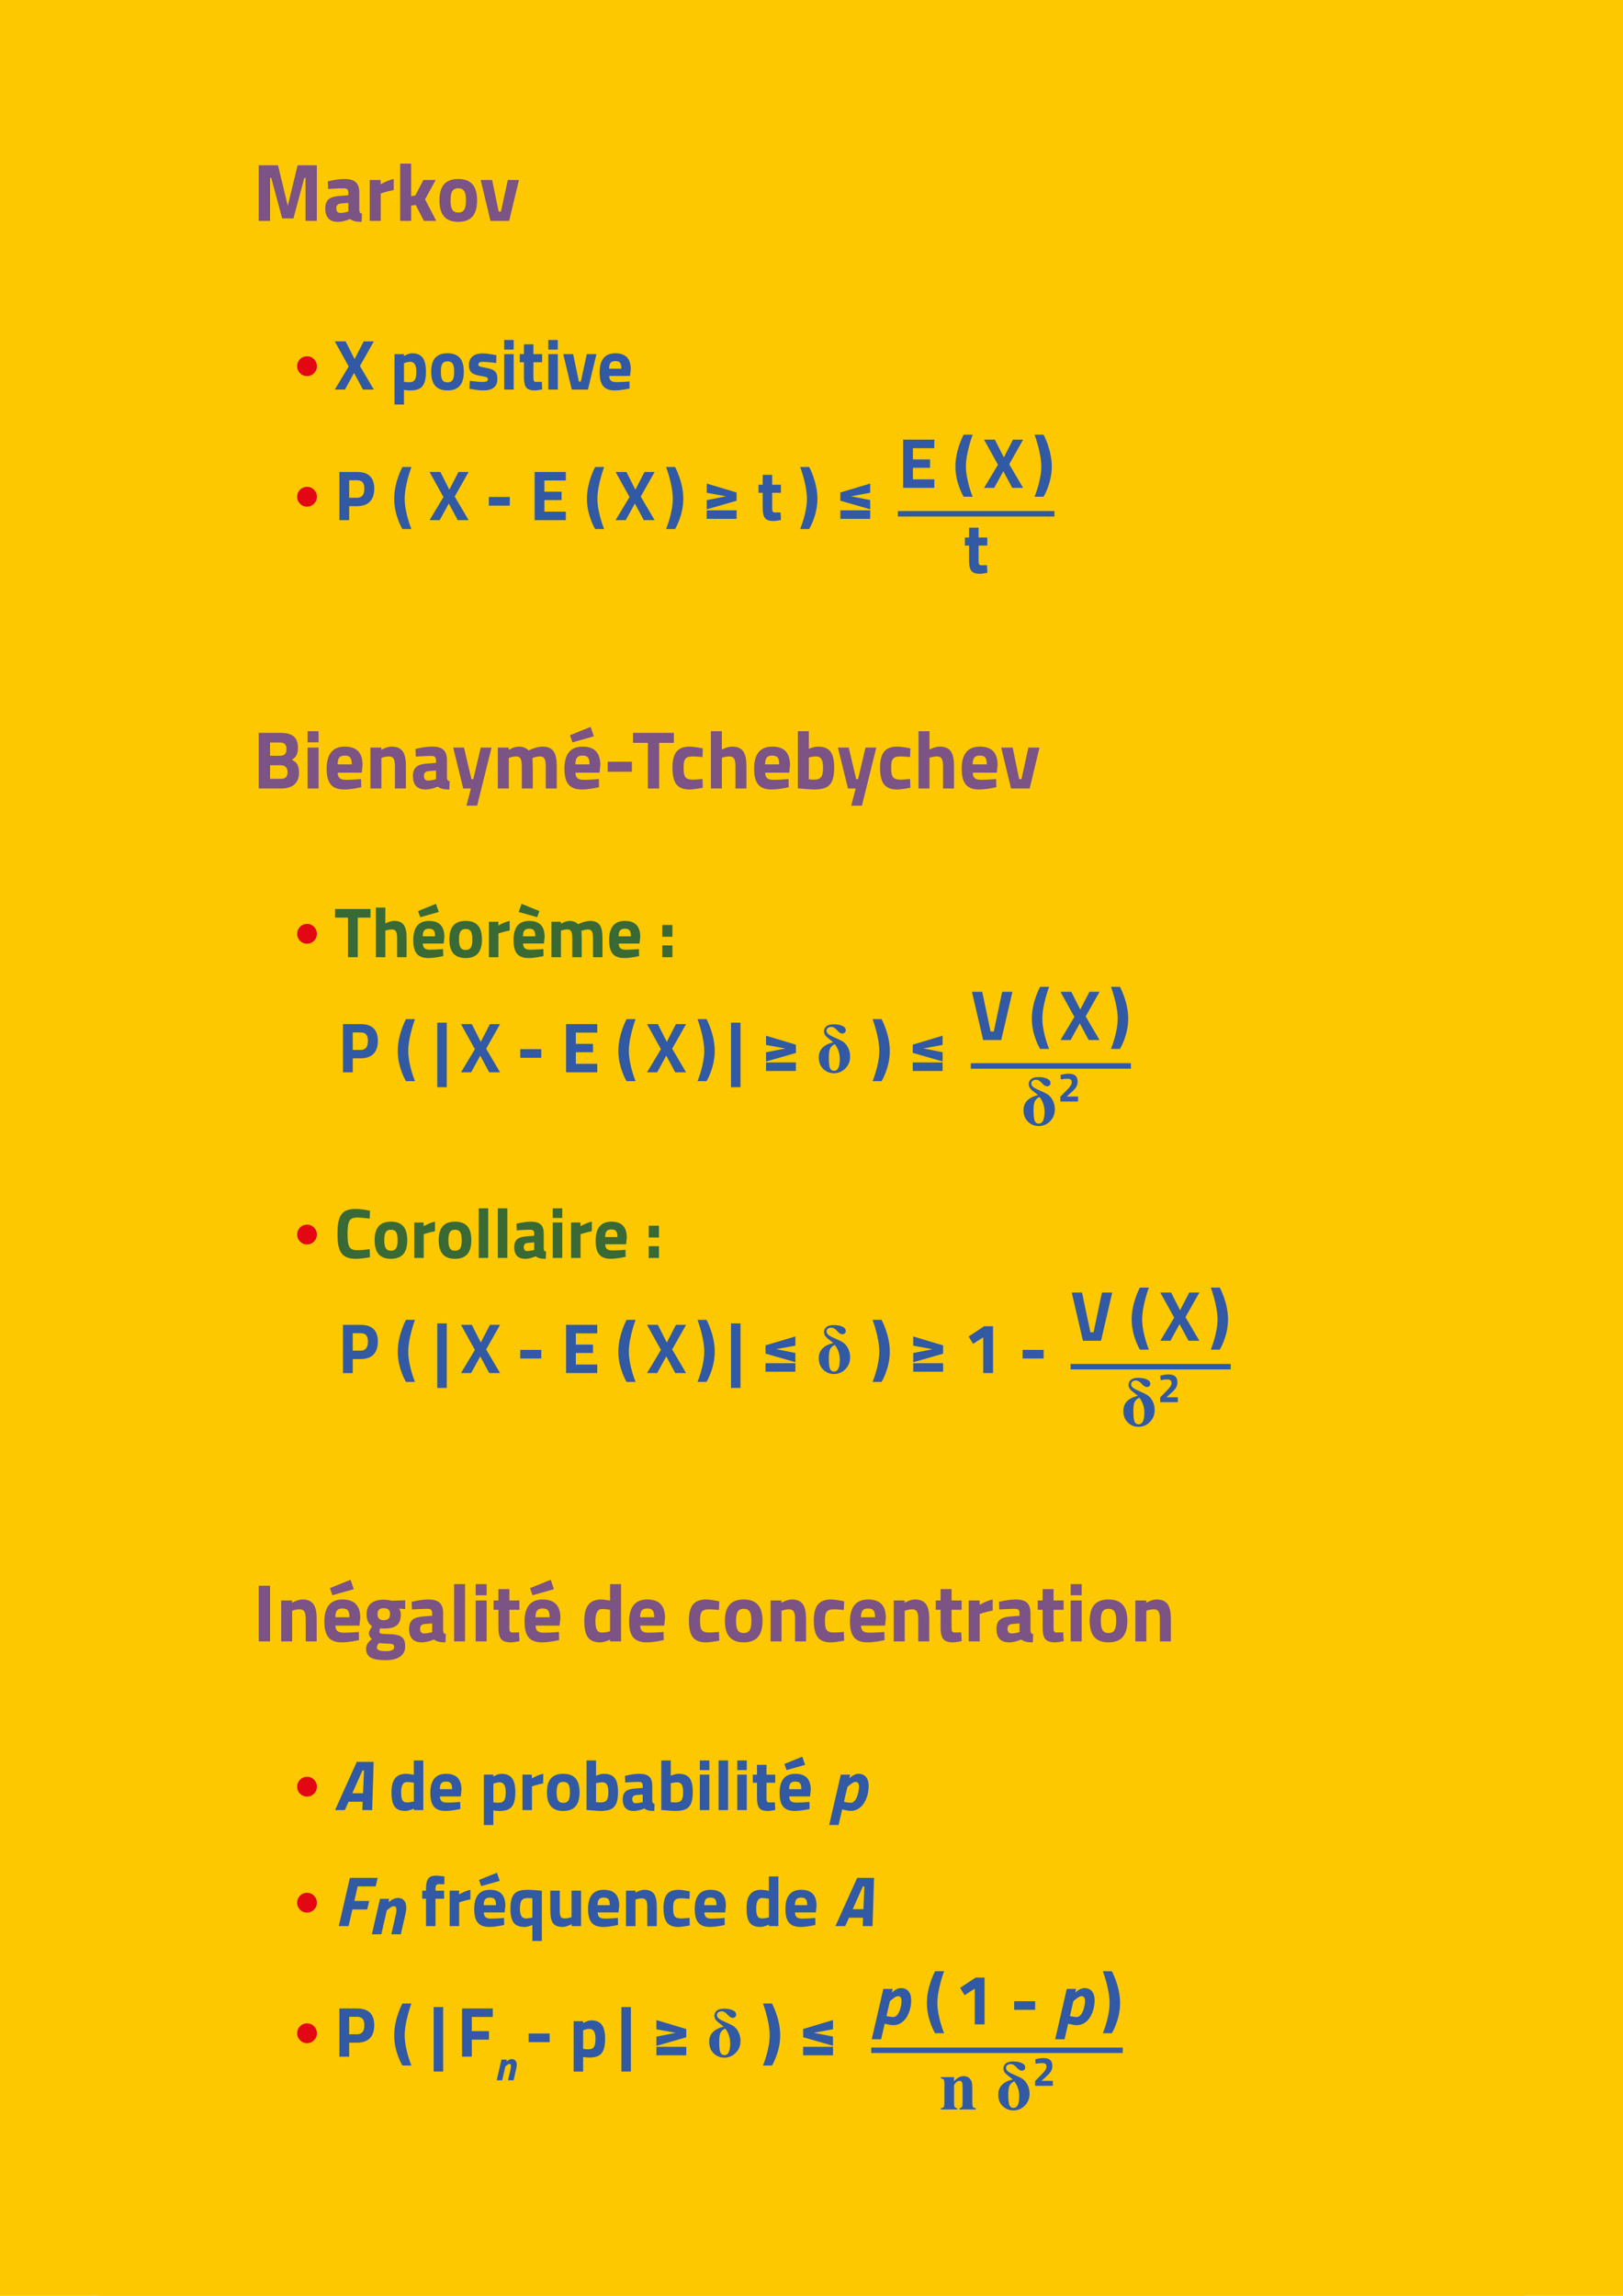 <?xml version="1.0" encoding="utf-8"?>
<!-- Generator: Adobe Illustrator 24.0.1, SVG Export Plug-In . SVG Version: 6.00 Build 0)  -->
<svg version="1.1" id="Calque_1" xmlns="http://www.w3.org/2000/svg" xmlns:xlink="http://www.w3.org/1999/xlink" x="0px" y="0px"
	 viewBox="0 0 595.28 841.89" style="enable-background:new 0 0 595.28 841.89;" xml:space="preserve">
<style type="text/css">
	.st0{clip-path:url(#SVGID_2_);fill:#FDC800;}
	.st1{fill:#FDC800;}
	.st2{fill:#7B5384;}
	.st3{fill:#E30613;}
	.st4{fill:#3159A4;}
	.st5{fill:none;stroke:#3159A4;stroke-width:2;stroke-miterlimit:10;}
	.st6{fill:#396935;}
</style>
<g>
	<defs>
		<rect id="SVGID_1_" width="595.28" height="841.89"/>
	</defs>
	<clipPath id="SVGID_2_">
		<use xlink:href="#SVGID_1_"  style="overflow:visible;"/>
	</clipPath>
	<rect class="st0" width="595.28" height="841.89"/>
</g>
<rect x="36" y="36" class="st1" width="523.28" height="805.89"/>
<g>
	<path class="st2" d="M94.91,60.6h7.05l3.6,14.88l3.6-14.88h7.05V81h-4.14V65.22h-0.45l-3.99,14.88h-4.14L99.5,65.22h-0.45V81h-4.14
		V60.6z"/>
	<path class="st2" d="M131.78,76.92c0.06,0.9,0.18,1.26,0.99,1.41l-0.12,3.03c-2.01,0-3.03-0.21-4.29-1.05c0,0-2.16,1.05-4.41,1.05
		c-3.15,0-4.65-1.74-4.65-4.92c0-3.39,1.95-4.35,5.25-4.59l3.21-0.24v-0.93c0-1.29-0.57-1.62-1.77-1.62c-1.98,0-5.64,0.24-5.64,0.24
		l-0.12-2.79c0,0,3.21-0.87,6.09-0.87c3.9,0,5.46,1.53,5.46,5.04V76.92z M125.03,74.64c-1.05,0.09-1.68,0.6-1.68,1.68
		c0,1.05,0.39,1.77,1.47,1.77c1.29,0,2.94-0.48,2.94-0.48V74.4L125.03,74.64z"/>
	<path class="st2" d="M135.62,66h3.99v1.59c0,0,2.52-1.5,4.8-1.95v4.05c-2.64,0.51-4.77,1.26-4.77,1.26V81h-4.02V66z"/>
	<path class="st2" d="M146.78,81V60h4.02v11.94l1.53-0.27L155.3,66h4.5l-3.9,7.11l4.11,7.89h-4.53l-3.03-5.85l-1.65,0.27V81H146.78z
		"/>
	<path class="st2" d="M174.98,73.47c0,4.62-1.68,7.89-6.9,7.89c-5.22,0-6.9-3.27-6.9-7.89c0-4.62,1.68-7.83,6.9-7.83
		C173.3,65.64,174.98,68.85,174.98,73.47z M170.9,73.47c0-2.91-0.6-4.41-2.82-4.41c-2.22,0-2.82,1.5-2.82,4.41
		c0,2.91,0.6,4.47,2.82,4.47C170.3,77.94,170.9,76.38,170.9,73.47z"/>
	<path class="st2" d="M180.5,66l2.4,11.58h0.84L186.26,66h4.08l-3.6,15h-6.84l-3.6-15H180.5z"/>
</g>
<g>
</g>
<g>
	<path class="st3" d="M112.62,130.66c1.01,0,1.86,0.35,2.56,1.06s1.05,1.56,1.05,2.57c0,1-0.35,1.85-1.06,2.56s-1.56,1.07-2.56,1.07
		c-1.01,0-1.86-0.36-2.57-1.07s-1.06-1.57-1.06-2.56c0-1.01,0.35-1.86,1.05-2.57S111.6,130.66,112.62,130.66z"/>
</g>
<g>
	<path class="st4" d="M130.05,131.69l3.35-6.5h3.72l-5.1,9.02l5.1,8.66h-3.98l-3.28-6.11l-3.35,6.11h-3.72l5.1-8.48l-5.1-9.2h3.98
		L130.05,131.69z"/>
	<path class="st4" d="M144.69,129.87h3.46v0.7c0,0,1.69-1.01,2.96-1.01c3.43,0,5.12,1.87,5.12,6.71c0,5.54-1.92,6.92-5.9,6.92
		c-0.96,0-2.16-0.21-2.16-0.21v5.36h-3.48V129.87z M148.17,133.2v6.81c0,0,1.17,0.16,1.9,0.16c2.08,0,2.63-1.14,2.63-3.9
		c0-2.63-0.88-3.59-2.26-3.59C149.37,132.68,148.17,133.2,148.17,133.2z"/>
	<path class="st4" d="M170.12,136.34c0,4-1.46,6.84-5.98,6.84c-4.52,0-5.98-2.83-5.98-6.84c0-4,1.46-6.79,5.98-6.79
		C168.66,129.56,170.12,132.34,170.12,136.34z M166.58,136.34c0-2.52-0.52-3.82-2.44-3.82c-1.92,0-2.44,1.3-2.44,3.82
		c0,2.52,0.52,3.87,2.44,3.87C166.06,140.22,166.58,138.87,166.58,136.34z"/>
	<path class="st4" d="M182,133.12c0,0-3.22-0.42-4.73-0.42c-1.51,0-1.82,0.34-1.82,1.04c0,0.6,0.49,0.73,2.89,1.17
		c3.02,0.55,4.08,1.43,4.08,4.06c0,3.04-1.98,4.21-5.23,4.21c-1.92,0-4.99-0.62-4.99-0.62l0.1-2.91c0,0,3.22,0.42,4.55,0.42
		c1.66,0,2.11-0.34,2.11-1.01c0-0.57-0.29-0.83-2.68-1.22c-2.81-0.47-4.29-1.14-4.29-4c0-3.02,2.29-4.24,5.02-4.24
		c1.87,0,5.04,0.65,5.04,0.65L182,133.12z"/>
	<path class="st4" d="M184.93,124.67h3.48v3.54h-3.48V124.67z M184.93,129.87h3.48v13h-3.48V129.87z"/>
	<path class="st4" d="M195.65,132.83v5.33c0,1.3,0,1.9,1.09,1.9c0.73,0,1.98-0.05,1.98-0.05l0.16,2.78c0,0-1.74,0.39-2.65,0.39
		c-3.15,0-4.06-1.2-4.06-4.94v-5.41h-1.53v-2.96h1.53v-3.61h3.48v3.61h3.2v2.96H195.65z"/>
	<path class="st4" d="M201.11,124.67h3.48v3.54h-3.48V124.67z M201.11,129.87h3.48v13h-3.48V129.87z"/>
	<path class="st4" d="M210.23,129.87l2.08,10.04h0.73l2.18-10.04h3.54l-3.12,13h-5.93l-3.12-13H210.23z"/>
	<path class="st4" d="M230.88,139.88l0.05,2.57c0,0-2.99,0.73-5.41,0.73c-3.93,0-5.59-1.95-5.59-6.63c0-4.63,1.95-6.99,5.75-6.99
		c3.82,0,5.67,1.95,5.67,5.88l-0.26,2.42h-7.64c0.03,1.56,0.75,2.26,2.63,2.26C228.2,140.11,230.88,139.88,230.88,139.88z
		 M227.91,135.2c0-2.11-0.6-2.78-2.24-2.78c-1.66,0-2.24,0.81-2.26,2.78H227.91z"/>
</g>
<g>
</g>
<g>
	<path class="st3" d="M112.62,178.54c1.01,0,1.86,0.35,2.56,1.06s1.05,1.56,1.05,2.57c0,1-0.35,1.85-1.06,2.56s-1.56,1.07-2.56,1.07
		c-1.01,0-1.86-0.36-2.57-1.07s-1.06-1.57-1.06-2.56c0-1.01,0.35-1.86,1.05-2.57S111.6,178.54,112.62,178.54z"/>
</g>
<g>
	<path class="st4" d="M128.07,185.6v5.15h-3.59v-17.68h6.5c4.16,0,6.29,2.03,6.29,6.14s-2.13,6.4-6.29,6.4H128.07z M130.96,182.53
		c1.79,0,2.68-1.09,2.68-3.33c0-2.21-0.88-3.07-2.68-3.07h-2.89v6.4H130.96z"/>
	<path class="st4" d="M150.9,171.25c0,0-2.47,6.5-2.47,11.67S150.9,194,150.9,194h-3.3c0,0-3.02-4.86-3.02-11.08
		s3.02-11.67,3.02-11.67H150.9z"/>
	<path class="st4" d="M164.81,179.57l3.35-6.5h3.72l-5.1,9.02l5.1,8.66h-3.98l-3.28-6.11l-3.35,6.11h-3.72l5.1-8.48l-5.1-9.2h3.98
		L164.81,179.57z"/>
	<path class="st4" d="M179.29,182.25h7.7v3.17h-7.7V182.25z"/>
	<path class="st4" d="M196.09,173.07h11.44v3.12h-7.85v4.13h6.29v3.07h-6.29v4.24h7.85v3.12h-11.44V173.07z"/>
	<path class="st4" d="M221.59,171.25c0,0-2.47,6.5-2.47,11.67s2.47,11.08,2.47,11.08h-3.3c0,0-3.02-4.86-3.02-11.08
		s3.02-11.67,3.02-11.67H221.59z"/>
</g>
<g>
</g>
<g>
	<path class="st4" d="M233.04,179.57l3.35-6.5h3.72l-5.1,9.02l5.1,8.66h-3.98l-3.28-6.11l-3.35,6.11h-3.72l5.1-8.48l-5.1-9.2h3.98
		L233.04,179.57z"/>
</g>
<g>
</g>
<g>
	<path class="st4" d="M247.6,171.25c0,0,3.02,5.46,3.02,11.67S247.6,194,247.6,194h-3.3c0,0,2.47-5.9,2.47-11.08
		s-2.47-11.67-2.47-11.67H247.6z"/>
	<path class="st4" d="M259.22,180.71v-3.38l10.95,3.28v3.02l-10.95,3.15v-3.38l7.07-1.4L259.22,180.71z M270.16,190.26h-10.95v-3.12
		h10.95V190.26z"/>
	<path class="st4" d="M283.22,180.71v5.33c0,1.3,0,1.9,1.09,1.9c0.73,0,1.98-0.05,1.98-0.05l0.16,2.78c0,0-1.74,0.39-2.65,0.39
		c-3.15,0-4.06-1.2-4.06-4.94v-5.41h-1.53v-2.96h1.53v-3.61h3.48v3.61h3.2v2.96H283.22z"/>
	<path class="st4" d="M296.79,171.25c0,0,3.02,5.46,3.02,11.67S296.79,194,296.79,194h-3.3c0,0,2.47-5.9,2.47-11.08
		s-2.47-11.67-2.47-11.67H296.79z"/>
	<path class="st4" d="M312.1,181.99l7.07,1.4v3.38l-10.95-3.15v-3.02l10.95-3.28v3.38L312.1,181.99z M308.23,187.14h10.95v3.12
		h-10.95V187.14z"/>
</g>
<line class="st5" x1="329.32" y1="188.41" x2="386.75" y2="188.41"/>
<g>
	<path class="st4" d="M331.25,161.23h11.44v3.12h-7.85v4.13h6.29v3.07h-6.29v4.24h7.85v3.12h-11.44V161.23z"/>
	<path class="st4" d="M356.75,159.41c0,0-2.47,6.5-2.47,11.67s2.47,11.08,2.47,11.08h-3.3c0,0-3.02-4.86-3.02-11.08
		s3.02-11.67,3.02-11.67H356.75z"/>
</g>
<g>
</g>
<g>
	<path class="st4" d="M368.19,167.73l3.35-6.5h3.72l-5.1,9.02l5.1,8.66h-3.98l-3.28-6.11l-3.35,6.11h-3.72l5.1-8.48l-5.1-9.2h3.98
		L368.19,167.73z"/>
</g>
<g>
</g>
<g>
	<path class="st4" d="M382.75,159.41c0,0,3.02,5.46,3.02,11.67s-3.02,11.08-3.02,11.08h-3.3c0,0,2.47-5.9,2.47-11.08
		s-2.47-11.67-2.47-11.67H382.75z"/>
</g>
<g>
	<path class="st4" d="M358.92,200.07v5.33c0,1.3,0,1.9,1.09,1.9c0.73,0,1.98-0.05,1.98-0.05l0.16,2.78c0,0-1.74,0.39-2.65,0.39
		c-3.15,0-4.06-1.2-4.06-4.94v-5.41h-1.53v-2.96h1.53v-3.61h3.48v3.61h3.2v2.96H358.92z"/>
</g>
<g>
	<path class="st2" d="M102.92,268.75c4.11,0,6.36,1.5,6.36,5.4c0,2.31-0.63,3.48-2.25,4.5c1.74,0.75,2.64,2.01,2.64,4.65
		c0,4.08-2.55,5.85-6.63,5.85h-8.13v-20.4H102.92z M99.05,272.29v4.86h3.69c1.62,0,2.34-0.84,2.34-2.46c0-1.68-0.81-2.4-2.37-2.4
		H99.05z M99.05,280.63v4.98h3.78c1.71,0,2.64-0.51,2.64-2.52c0-1.68-0.99-2.46-2.64-2.46H99.05z"/>
	<path class="st2" d="M112.82,268.15h4.02v4.08h-4.02V268.15z M112.82,274.15h4.02v15h-4.02V274.15z"/>
	<path class="st2" d="M132.44,285.7l0.06,2.97c0,0-3.45,0.84-6.24,0.84c-4.53,0-6.45-2.25-6.45-7.65c0-5.34,2.25-8.07,6.63-8.07
		c4.41,0,6.54,2.25,6.54,6.78l-0.3,2.79h-8.82c0.03,1.8,0.87,2.61,3.03,2.61C129.35,285.97,132.44,285.7,132.44,285.7z
		 M129.02,280.3c0-2.43-0.69-3.21-2.58-3.21c-1.92,0-2.58,0.93-2.61,3.21H129.02z"/>
	<path class="st2" d="M135.86,289.15v-15h3.99v0.84c0,0,2.04-1.2,3.75-1.2c4.2,0,5.28,2.64,5.28,7.23v8.13h-4.02v-8.01
		c0-2.28-0.3-3.75-2.25-3.75c-1.41,0-2.73,0.54-2.73,0.54v11.22H135.86z"/>
	<path class="st2" d="M163.94,285.07c0.06,0.9,0.18,1.26,0.99,1.41l-0.12,3.03c-2.01,0-3.03-0.21-4.29-1.05c0,0-2.16,1.05-4.41,1.05
		c-3.15,0-4.65-1.74-4.65-4.92c0-3.39,1.95-4.35,5.25-4.59l3.21-0.24v-0.93c0-1.29-0.57-1.62-1.77-1.62c-1.98,0-5.64,0.24-5.64,0.24
		l-0.12-2.79c0,0,3.21-0.87,6.09-0.87c3.9,0,5.46,1.53,5.46,5.04V285.07z M157.19,282.79c-1.05,0.09-1.68,0.6-1.68,1.68
		c0,1.05,0.39,1.77,1.47,1.77c1.29,0,2.94-0.48,2.94-0.48v-3.21L157.19,282.79z"/>
	<path class="st2" d="M170.18,274.15l2.73,11.58h0.69l2.73-11.58h3.96l-5.28,21.3h-3.93l1.65-6.3h-2.82l-3.69-15H170.18z"/>
	<path class="st2" d="M182.6,289.15v-15h3.99v0.84c0,0,2.07-1.2,3.54-1.2c1.68,0,2.85,0.45,3.75,1.41c0,0,2.76-1.41,5.04-1.41
		c4.08,0,5.28,2.4,5.28,7.23v8.13h-4.02v-8.01c0-2.28-0.3-3.75-2.1-3.75c-1.2,0-2.79,0.57-2.79,0.57s0.12,2.25,0.12,3.42v7.77h-4.02
		v-7.71c0-2.7-0.24-4.05-2.1-4.05c-1.32,0-2.67,0.54-2.67,0.54v11.22H182.6z"/>
	<path class="st2" d="M219.65,285.7l0.06,2.97c0,0-3.45,0.84-6.24,0.84c-4.53,0-6.45-2.25-6.45-7.65c0-5.34,2.25-8.07,6.63-8.07
		c4.41,0,6.54,2.25,6.54,6.78l-0.3,2.79h-8.82c0.03,1.8,0.87,2.61,3.03,2.61C216.56,285.97,219.65,285.7,219.65,285.7z
		 M216.62,266.56l1.2,3.45l-7.86,2.22l-0.9-2.61L216.62,266.56z M216.23,280.3c0-2.43-0.69-3.21-2.58-3.21
		c-1.92,0-2.58,0.93-2.61,3.21H216.23z"/>
	<path class="st2" d="M222.89,279.34h8.88V283h-8.88V279.34z"/>
	<path class="st2" d="M232.16,268.75h15v3.66h-5.4v16.74h-4.14v-16.74h-5.46V268.75z"/>
	<path class="st2" d="M257.78,274.45l-0.12,3.18c0,0-2.37-0.24-3.51-0.24c-2.88,0-3.42,1.11-3.42,4.11c0,3.36,0.57,4.41,3.45,4.41
		c1.14,0,3.48-0.24,3.48-0.24l0.12,3.21c0,0-3.21,0.63-4.89,0.63c-4.47,0-6.24-2.37-6.24-8.01c0-5.31,1.86-7.71,6.33-7.71
		C254.72,273.79,257.78,274.45,257.78,274.45z"/>
	<path class="st2" d="M260.75,289.15v-21h4.02v6.72c0,0,2.07-1.08,3.72-1.08c4.2,0,5.28,2.64,5.28,7.23v8.13h-4.02v-8.04
		c0-2.25-0.3-3.72-2.25-3.72c-1.32,0-2.73,0.48-2.73,0.48v11.28H260.75z"/>
	<path class="st2" d="M289.22,285.7l0.06,2.97c0,0-3.45,0.84-6.24,0.84c-4.53,0-6.45-2.25-6.45-7.65c0-5.34,2.25-8.07,6.63-8.07
		c4.41,0,6.54,2.25,6.54,6.78l-0.3,2.79h-8.82c0.03,1.8,0.87,2.61,3.03,2.61C286.13,285.97,289.22,285.7,289.22,285.7z M285.8,280.3
		c0-2.43-0.69-3.21-2.58-3.21c-1.92,0-2.58,0.93-2.61,3.21H285.8z"/>
	<path class="st2" d="M305.96,281.44c0,6.45-2.19,8.07-7.47,8.07c-1.44,0-5.85-0.42-5.85-0.42v-20.94h4.02v6.45
		c0,0,1.92-0.81,3.24-0.81C303.98,273.79,305.96,275.68,305.96,281.44z M301.88,281.44c0-3.03-0.96-4.05-2.52-4.05
		c-1.2,0-2.7,0.39-2.7,0.39v8.01c0,0,1.38,0.12,1.83,0.12C301.25,285.91,301.88,284.68,301.88,281.44z"/>
	<path class="st2" d="M311.3,274.15l2.73,11.58h0.69l2.73-11.58h3.96l-5.28,21.3h-3.93l1.65-6.3h-2.82l-3.69-15H311.3z"/>
	<path class="st2" d="M333.92,274.45l-0.12,3.18c0,0-2.37-0.24-3.51-0.24c-2.88,0-3.42,1.11-3.42,4.11c0,3.36,0.57,4.41,3.45,4.41
		c1.14,0,3.48-0.24,3.48-0.24l0.12,3.21c0,0-3.21,0.63-4.89,0.63c-4.47,0-6.24-2.37-6.24-8.01c0-5.31,1.86-7.71,6.33-7.71
		C330.86,273.79,333.92,274.45,333.92,274.45z"/>
	<path class="st2" d="M336.89,289.15v-21h4.02v6.72c0,0,2.07-1.08,3.72-1.08c4.2,0,5.28,2.64,5.28,7.23v8.13h-4.02v-8.04
		c0-2.25-0.3-3.72-2.25-3.72c-1.32,0-2.73,0.48-2.73,0.48v11.28H336.89z"/>
	<path class="st2" d="M365.36,285.7l0.06,2.97c0,0-3.45,0.84-6.24,0.84c-4.53,0-6.45-2.25-6.45-7.65c0-5.34,2.25-8.07,6.63-8.07
		c4.41,0,6.54,2.25,6.54,6.78l-0.3,2.79h-8.82c0.03,1.8,0.87,2.61,3.03,2.61C362.27,285.97,365.36,285.7,365.36,285.7z
		 M361.94,280.3c0-2.43-0.69-3.21-2.58-3.21c-1.92,0-2.58,0.93-2.61,3.21H361.94z"/>
	<path class="st2" d="M371.42,274.15l2.4,11.58h0.84l2.52-11.58h4.08l-3.6,15h-6.84l-3.6-15H371.42z"/>
</g>
<g>
</g>
<g>
	<path class="st3" d="M112.62,338.81c1.01,0,1.86,0.35,2.56,1.06s1.05,1.56,1.05,2.57c0,1-0.35,1.85-1.06,2.56s-1.56,1.07-2.56,1.07
		c-1.01,0-1.86-0.36-2.57-1.07s-1.06-1.57-1.06-2.56c0-1.01,0.35-1.86,1.05-2.57S111.6,338.81,112.62,338.81z"/>
</g>
<g>
</g>
<g>
	<path class="st6" d="M122.9,333.34h13v3.17h-4.68v14.51h-3.59v-14.51h-4.73V333.34z"/>
	<path class="st6" d="M137.85,351.02v-18.2h3.48v5.82c0,0,1.79-0.94,3.22-0.94c3.64,0,4.58,2.29,4.58,6.27v7.05h-3.48v-6.97
		c0-1.95-0.26-3.22-1.95-3.22c-1.14,0-2.37,0.42-2.37,0.42v9.78H137.85z"/>
	<path class="st6" d="M162.52,348.03l0.05,2.57c0,0-2.99,0.73-5.41,0.73c-3.93,0-5.59-1.95-5.59-6.63c0-4.63,1.95-6.99,5.75-6.99
		c3.82,0,5.67,1.95,5.67,5.88l-0.26,2.42h-7.64c0.03,1.56,0.75,2.26,2.63,2.26C159.85,348.26,162.52,348.03,162.52,348.03z
		 M159.9,331.44l1.04,2.99l-6.81,1.92l-0.78-2.26L159.9,331.44z M159.56,343.35c0-2.11-0.6-2.78-2.24-2.78
		c-1.66,0-2.24,0.81-2.26,2.78H159.56z"/>
	<path class="st6" d="M176.77,344.49c0,4-1.46,6.84-5.98,6.84c-4.52,0-5.98-2.83-5.98-6.84c0-4,1.46-6.79,5.98-6.79
		C175.32,337.71,176.77,340.49,176.77,344.49z M173.24,344.49c0-2.52-0.52-3.82-2.44-3.82c-1.92,0-2.44,1.3-2.44,3.82
		s0.52,3.87,2.44,3.87C172.72,348.37,173.24,347.02,173.24,344.49z"/>
	<path class="st6" d="M179.32,338.02h3.46v1.38c0,0,2.18-1.3,4.16-1.69v3.51c-2.29,0.44-4.13,1.09-4.13,1.09v8.71h-3.48V338.02z"/>
	<path class="st6" d="M199.29,348.03l0.05,2.57c0,0-2.99,0.73-5.41,0.73c-3.93,0-5.59-1.95-5.59-6.63c0-4.63,1.95-6.99,5.75-6.99
		c3.82,0,5.67,1.95,5.67,5.88L199.5,346h-7.64c0.03,1.56,0.75,2.26,2.63,2.26C196.61,348.26,199.29,348.03,199.29,348.03z
		 M197.83,334.09l-0.78,2.26l-6.81-1.92l1.04-2.99L197.83,334.09z M196.32,343.35c0-2.11-0.6-2.78-2.24-2.78
		c-1.66,0-2.24,0.81-2.26,2.78H196.32z"/>
	<path class="st6" d="M202.25,351.02v-13h3.46v0.73c0,0,1.79-1.04,3.07-1.04c1.46,0,2.47,0.39,3.25,1.22c0,0,2.39-1.22,4.37-1.22
		c3.54,0,4.58,2.08,4.58,6.27v7.05h-3.48v-6.94c0-1.98-0.26-3.25-1.82-3.25c-1.04,0-2.42,0.49-2.42,0.49s0.1,1.95,0.1,2.96v6.73
		h-3.48v-6.68c0-2.34-0.21-3.51-1.82-3.51c-1.14,0-2.31,0.47-2.31,0.47v9.72H202.25z"/>
	<path class="st6" d="M234.36,348.03l0.05,2.57c0,0-2.99,0.73-5.41,0.73c-3.93,0-5.59-1.95-5.59-6.63c0-4.63,1.95-6.99,5.75-6.99
		c3.82,0,5.67,1.95,5.67,5.88l-0.26,2.42h-7.64c0.03,1.56,0.75,2.26,2.63,2.26C231.68,348.26,234.36,348.03,234.36,348.03z
		 M231.4,343.35c0-2.11-0.6-2.78-2.24-2.78c-1.66,0-2.24,0.81-2.26,2.78H231.4z"/>
	<path class="st6" d="M242.89,339.19h3.74v4.32h-3.74V339.19z M242.89,346.7h3.74v4.32h-3.74V346.7z"/>
</g>
<g>
	<path class="st4" d="M129.39,388.08v5.15h-3.59v-17.68h6.5c4.16,0,6.29,2.03,6.29,6.14s-2.13,6.4-6.29,6.4H129.39z M132.27,385.02
		c1.79,0,2.68-1.09,2.68-3.33c0-2.21-0.88-3.07-2.68-3.07h-2.89v6.4H132.27z"/>
	<path class="st4" d="M152.21,373.73c0,0-2.47,6.5-2.47,11.67s2.47,11.08,2.47,11.08h-3.3c0,0-3.02-4.86-3.02-11.08
		s3.02-11.67,3.02-11.67H152.21z"/>
	<path class="st4" d="M160.38,375.03h3.48v23.66h-3.48V375.03z"/>
</g>
<g>
</g>
<g>
	<path class="st4" d="M176.34,382.05l3.35-6.5h3.72l-5.1,9.02l5.1,8.66h-3.98l-3.28-6.11l-3.35,6.11h-3.72l5.1-8.48l-5.1-9.2h3.98
		L176.34,382.05z"/>
	<path class="st4" d="M190.82,384.73h7.7v3.17h-7.7V384.73z"/>
	<path class="st4" d="M207.62,375.55h11.44v3.12h-7.85v4.13h6.29v3.07h-6.29v4.24h7.85v3.12h-11.44V375.55z"/>
	<path class="st4" d="M233.12,373.73c0,0-2.47,6.5-2.47,11.67s2.47,11.08,2.47,11.08h-3.3c0,0-3.02-4.86-3.02-11.08
		s3.02-11.67,3.02-11.67H233.12z"/>
</g>
<g>
</g>
<g>
	<path class="st4" d="M244.57,382.05l3.35-6.5h3.72l-5.1,9.02l5.1,8.66h-3.98l-3.28-6.11l-3.35,6.11h-3.72l5.1-8.48l-5.1-9.2h3.98
		L244.57,382.05z"/>
</g>
<g>
</g>
<g>
	<path class="st4" d="M259.13,373.73c0,0,3.02,5.46,3.02,11.67s-3.02,11.08-3.02,11.08h-3.3c0,0,2.47-5.9,2.47-11.08
		s-2.47-11.67-2.47-11.67H259.13z"/>
</g>
<g>
</g>
<g>
	<path class="st4" d="M268.12,375.03h3.48v23.66h-3.48V375.03z"/>
	<path class="st4" d="M280.97,383.2v-3.38l10.95,3.28v3.02l-10.95,3.15v-3.38l7.07-1.4L280.97,383.2z M291.91,392.74h-10.95v-3.12
		h10.95V392.74z"/>
</g>
<g>
	<path class="st4" d="M305.63,382.21l-1.9-1.51c-0.59-0.47-0.99-0.91-1.2-1.29c-0.21-0.39-0.31-0.8-0.31-1.23
		c0-0.69,0.28-1.29,0.85-1.8s1.47-0.76,2.72-0.76c1.27,0,2.32,0.19,3.16,0.58s1.26,0.93,1.26,1.61c0,0.37-0.13,0.66-0.38,0.87
		s-0.55,0.31-0.9,0.31c-0.59,0-1.24-0.41-1.93-1.22c-0.68-0.8-1.38-1.19-2.12-1.19c-0.43,0-0.83,0.12-1.18,0.35
		s-0.53,0.58-0.53,1.05c0,0.44,0.21,0.84,0.62,1.21c0.41,0.36,1.15,0.77,2.23,1.23c1.55,0.66,2.65,1.22,3.31,1.67
		s1.24,1.16,1.73,2.12s0.74,2.04,0.74,3.23c0,1.76-0.59,3.22-1.76,4.39c-1.17,1.17-2.57,1.75-4.18,1.75c-1.51,0-2.81-0.53-3.9-1.59
		c-1.1-1.06-1.64-2.45-1.64-4.17C300.28,384.95,302.06,383.08,305.63,382.21z M306.2,382.92c-0.74,0.31-1.29,0.79-1.66,1.42
		c-0.37,0.63-0.55,1.78-0.55,3.44c0,2.06,0.16,3.39,0.48,3.99c0.32,0.6,0.79,0.9,1.42,0.9c1.42,0,2.13-1.44,2.13-4.32
		C308.01,386.29,307.41,384.48,306.2,382.92z"/>
</g>
<g>
	<path class="st4" d="M323.34,373.73c0,0,3.02,5.46,3.02,11.67s-3.02,11.08-3.02,11.08h-3.3c0,0,2.47-5.9,2.47-11.08
		s-2.47-11.67-2.47-11.67H323.34z"/>
	<path class="st4" d="M338.66,384.47l7.07,1.4v3.38l-10.95-3.15v-3.02l10.95-3.28v3.38L338.66,384.47z M334.78,389.62h10.95v3.12
		h-10.95V389.62z"/>
</g>
<line class="st5" x1="356.07" y1="390.89" x2="414.78" y2="390.89"/>
<g>
	<path class="st4" d="M371.34,363.71l-4.11,17.68h-6.63l-4.11-17.68h3.77l3.07,14.56h1.17l3.07-14.56H371.34z"/>
	<path class="st4" d="M384.78,361.89c0,0-2.47,6.5-2.47,11.67s2.47,11.08,2.47,11.08h-3.3c0,0-3.02-4.86-3.02-11.08
		s3.02-11.67,3.02-11.67H384.78z"/>
</g>
<g>
</g>
<g>
	<path class="st4" d="M396.22,370.21l3.35-6.5h3.72l-5.1,9.02l5.1,8.66h-3.98l-3.28-6.11l-3.35,6.11h-3.72l5.1-8.48l-5.1-9.2h3.98
		L396.22,370.21z"/>
</g>
<g>
</g>
<g>
	<path class="st4" d="M410.78,361.89c0,0,3.02,5.46,3.02,11.67s-3.02,11.08-3.02,11.08h-3.3c0,0,2.47-5.9,2.47-11.08
		s-2.47-11.67-2.47-11.67H410.78z"/>
</g>
<g>
	<path class="st4" d="M380.72,401.57l-1.9-1.51c-0.59-0.47-0.99-0.91-1.2-1.29c-0.21-0.39-0.31-0.8-0.31-1.23
		c0-0.69,0.28-1.29,0.85-1.8s1.47-0.76,2.72-0.76c1.27,0,2.32,0.19,3.16,0.58s1.26,0.93,1.26,1.61c0,0.37-0.13,0.66-0.38,0.87
		s-0.55,0.31-0.9,0.31c-0.59,0-1.24-0.41-1.93-1.22c-0.68-0.8-1.38-1.19-2.12-1.19c-0.43,0-0.83,0.12-1.18,0.35
		s-0.53,0.58-0.53,1.05c0,0.44,0.21,0.84,0.62,1.21c0.41,0.36,1.15,0.77,2.23,1.23c1.55,0.66,2.65,1.22,3.31,1.67
		s1.24,1.16,1.73,2.12s0.74,2.04,0.74,3.23c0,1.76-0.59,3.22-1.76,4.39c-1.17,1.17-2.57,1.75-4.18,1.75c-1.51,0-2.81-0.53-3.9-1.59
		c-1.1-1.06-1.64-2.45-1.64-4.17C375.38,404.31,377.16,402.44,380.72,401.57z M381.29,402.28c-0.74,0.31-1.29,0.79-1.66,1.42
		c-0.37,0.63-0.55,1.78-0.55,3.44c0,2.06,0.16,3.39,0.48,3.99c0.32,0.6,0.79,0.9,1.42,0.9c1.42,0,2.13-1.44,2.13-4.32
		C383.11,405.65,382.5,403.84,381.29,402.28z"/>
</g>
<g>
	<path class="st4" d="M388.92,403.93v-1.77l2.14-2.17c1.3-1.33,2.03-2.11,2.03-3.08c0-1.02-0.47-1.32-1.64-1.32
		c-1.03,0-2.36,0.23-2.36,0.23l-0.11-1.62c0,0,1.48-0.45,3-0.45c2.29,0,3.26,1,3.26,2.86c0,1.55-0.59,2.42-2.24,3.92l-1.74,1.58
		h4.15v1.82H388.92z"/>
</g>
<g>
</g>
<g>
	<path class="st3" d="M112.62,449.09c1.01,0,1.86,0.35,2.56,1.06c0.7,0.71,1.05,1.56,1.05,2.57c0,1-0.35,1.85-1.06,2.56
		s-1.56,1.07-2.56,1.07c-1.01,0-1.86-0.36-2.57-1.07s-1.06-1.57-1.06-2.56c0-1.01,0.35-1.86,1.05-2.57
		C110.74,449.44,111.6,449.09,112.62,449.09z"/>
</g>
<g>
</g>
<g>
	<path class="st6" d="M135.69,461.02c-1.2,0.26-3.54,0.6-5.15,0.6c-5.46,0-6.76-2.96-6.76-9.15c0-6.71,1.51-9.15,6.76-9.15
		c1.85,0,4.08,0.44,5.17,0.7l-0.1,2.86c-1.2-0.18-3.38-0.39-4.55-0.39c-2.73,0-3.59,0.96-3.59,5.98c0,4.76,0.62,5.98,3.69,5.98
		c1.2,0,3.41-0.21,4.45-0.36L135.69,461.02z"/>
	<path class="st6" d="M149.37,454.78c0,4-1.46,6.84-5.98,6.84c-4.52,0-5.98-2.83-5.98-6.84s1.46-6.79,5.98-6.79
		C147.91,447.99,149.37,450.77,149.37,454.78z M145.83,454.78c0-2.52-0.52-3.82-2.44-3.82c-1.92,0-2.44,1.3-2.44,3.82
		s0.52,3.87,2.44,3.87C145.31,458.65,145.83,457.3,145.83,454.78z"/>
	<path class="st6" d="M151.92,448.3h3.46v1.38c0,0,2.18-1.3,4.16-1.69v3.51c-2.29,0.44-4.13,1.09-4.13,1.09v8.71h-3.48V448.3z"/>
	<path class="st6" d="M172.87,454.78c0,4-1.46,6.84-5.98,6.84c-4.52,0-5.98-2.83-5.98-6.84s1.46-6.79,5.98-6.79
		C171.42,447.99,172.87,450.77,172.87,454.78z M169.34,454.78c0-2.52-0.52-3.82-2.44-3.82c-1.92,0-2.44,1.3-2.44,3.82
		s0.52,3.87,2.44,3.87C168.82,458.65,169.34,457.3,169.34,454.78z"/>
	<path class="st6" d="M175.58,443.1h3.48v18.2h-3.48V443.1z"/>
	<path class="st6" d="M182.6,443.1h3.48v18.2h-3.48V443.1z"/>
	<path class="st6" d="M199.42,457.77c0.05,0.78,0.16,1.09,0.86,1.22l-0.1,2.63c-1.74,0-2.63-0.18-3.72-0.91c0,0-1.87,0.91-3.82,0.91
		c-2.73,0-4.03-1.51-4.03-4.26c0-2.94,1.69-3.77,4.55-3.98l2.78-0.21v-0.81c0-1.12-0.49-1.4-1.53-1.4c-1.72,0-4.89,0.21-4.89,0.21
		l-0.1-2.42c0,0,2.78-0.75,5.28-0.75c3.38,0,4.73,1.33,4.73,4.37V457.77z M193.57,455.79c-0.91,0.08-1.46,0.52-1.46,1.46
		c0,0.91,0.34,1.53,1.27,1.53c1.12,0,2.55-0.42,2.55-0.42v-2.78L193.57,455.79z"/>
	<path class="st6" d="M202.75,443.1h3.48v3.54h-3.48V443.1z M202.75,448.3h3.48v13h-3.48V448.3z"/>
	<path class="st6" d="M209.45,448.3h3.46v1.38c0,0,2.18-1.3,4.16-1.69v3.51c-2.29,0.44-4.13,1.09-4.13,1.09v8.71h-3.48V448.3z"/>
	<path class="st6" d="M229.42,458.31l0.05,2.57c0,0-2.99,0.73-5.41,0.73c-3.93,0-5.59-1.95-5.59-6.63c0-4.63,1.95-6.99,5.75-6.99
		c3.82,0,5.67,1.95,5.67,5.88l-0.26,2.42h-7.64c0.03,1.56,0.75,2.26,2.63,2.26C226.74,458.55,229.42,458.31,229.42,458.31z
		 M226.46,453.63c0-2.11-0.6-2.78-2.24-2.78c-1.66,0-2.24,0.81-2.26,2.78H226.46z"/>
	<path class="st6" d="M237.95,449.47h3.74v4.32h-3.74V449.47z M237.95,456.99h3.74v4.32h-3.74V456.99z"/>
</g>
<g>
	<path class="st4" d="M129.39,498.37v5.15h-3.59v-17.68h6.5c4.16,0,6.29,2.03,6.29,6.14c0,4.11-2.13,6.4-6.29,6.4H129.39z
		 M132.27,495.3c1.79,0,2.68-1.09,2.68-3.33c0-2.21-0.88-3.07-2.68-3.07h-2.89v6.4H132.27z"/>
	<path class="st4" d="M152.21,484.01c0,0-2.47,6.5-2.47,11.67c0,5.17,2.47,11.08,2.47,11.08h-3.3c0,0-3.02-4.86-3.02-11.08
		s3.02-11.67,3.02-11.67H152.21z"/>
	<path class="st4" d="M160.38,485.31h3.48v23.66h-3.48V485.31z"/>
</g>
<g>
</g>
<g>
	<path class="st4" d="M176.34,492.33l3.35-6.5h3.72l-5.1,9.02l5.1,8.66h-3.98l-3.28-6.11l-3.35,6.11h-3.72l5.1-8.48l-5.1-9.2h3.98
		L176.34,492.33z"/>
	<path class="st4" d="M190.82,495.01h7.7v3.17h-7.7V495.01z"/>
	<path class="st4" d="M207.62,485.83h11.44v3.12h-7.85v4.13h6.29v3.07h-6.29v4.24h7.85v3.12h-11.44V485.83z"/>
	<path class="st4" d="M233.12,484.01c0,0-2.47,6.5-2.47,11.67c0,5.17,2.47,11.08,2.47,11.08h-3.3c0,0-3.02-4.86-3.02-11.08
		s3.02-11.67,3.02-11.67H233.12z"/>
</g>
<g>
</g>
<g>
	<path class="st4" d="M244.57,492.33l3.35-6.5h3.72l-5.1,9.02l5.1,8.66h-3.98l-3.28-6.11l-3.35,6.11h-3.72l5.1-8.48l-5.1-9.2h3.98
		L244.57,492.33z"/>
</g>
<g>
</g>
<g>
	<path class="st4" d="M259.13,484.01c0,0,3.02,5.46,3.02,11.67s-3.02,11.08-3.02,11.08h-3.3c0,0,2.47-5.9,2.47-11.08
		c0-5.17-2.47-11.67-2.47-11.67H259.13z"/>
</g>
<g>
</g>
<g>
	<path class="st4" d="M268.12,485.31h3.48v23.66h-3.48V485.31z"/>
	<path class="st4" d="M284.66,494.75l7.07,1.4v3.38l-10.95-3.15v-3.02l10.95-3.28v3.38L284.66,494.75z M280.78,499.9h10.95v3.12
		h-10.95V499.9z"/>
</g>
<g>
	<path class="st4" d="M305.63,492.49l-1.9-1.51c-0.59-0.47-0.99-0.91-1.2-1.29c-0.21-0.39-0.31-0.8-0.31-1.23
		c0-0.69,0.28-1.29,0.85-1.8c0.57-0.5,1.47-0.75,2.72-0.75c1.27,0,2.32,0.19,3.16,0.58s1.26,0.93,1.26,1.61
		c0,0.37-0.13,0.66-0.38,0.87c-0.25,0.21-0.55,0.31-0.9,0.31c-0.59,0-1.24-0.41-1.93-1.22c-0.68-0.8-1.38-1.19-2.12-1.19
		c-0.43,0-0.83,0.12-1.18,0.35c-0.36,0.23-0.53,0.58-0.53,1.05c0,0.44,0.21,0.84,0.62,1.21c0.41,0.36,1.15,0.77,2.23,1.23
		c1.55,0.66,2.65,1.22,3.31,1.67c0.66,0.45,1.24,1.16,1.73,2.12c0.49,0.96,0.74,2.04,0.74,3.23c0,1.76-0.59,3.22-1.76,4.39
		c-1.17,1.17-2.57,1.75-4.18,1.75c-1.51,0-2.81-0.53-3.9-1.59c-1.1-1.06-1.64-2.45-1.64-4.17
		C300.28,495.24,302.06,493.37,305.63,492.49z M306.2,493.21c-0.74,0.31-1.29,0.79-1.66,1.42c-0.37,0.63-0.55,1.78-0.55,3.44
		c0,2.06,0.16,3.39,0.48,3.99c0.32,0.6,0.79,0.9,1.42,0.9c1.42,0,2.13-1.44,2.13-4.32C308.01,496.57,307.41,494.76,306.2,493.21z"/>
</g>
<g>
	<path class="st4" d="M323.34,484.01c0,0,3.02,5.46,3.02,11.67s-3.02,11.08-3.02,11.08h-3.3c0,0,2.47-5.9,2.47-11.08
		c0-5.17-2.47-11.67-2.47-11.67H323.34z"/>
	<path class="st4" d="M334.96,493.48v-3.38l10.95,3.28v3.02l-10.95,3.15v-3.38l7.07-1.4L334.96,493.48z M345.91,503.02h-10.95v-3.12
		h10.95V503.02z"/>
	<path class="st4" d="M360.94,486.35h3.28v17.16h-3.59v-13.1l-3.72,2.39l-1.64-2.68L360.94,486.35z"/>
	<path class="st4" d="M375.08,495.01h7.7v3.17h-7.7V495.01z"/>
</g>
<line class="st5" x1="392.68" y1="501.18" x2="451.39" y2="501.18"/>
<g>
	<path class="st4" d="M407.94,473.99l-4.11,17.68h-6.63l-4.11-17.68h3.77l3.07,14.56h1.17l3.07-14.56H407.94z"/>
	<path class="st4" d="M421.39,472.17c0,0-2.47,6.5-2.47,11.67s2.47,11.08,2.47,11.08h-3.3c0,0-3.02-4.86-3.02-11.08
		c0-6.21,3.02-11.67,3.02-11.67H421.39z"/>
</g>
<g>
</g>
<g>
	<path class="st4" d="M432.83,480.49l3.35-6.5h3.72l-5.1,9.02l5.1,8.66h-3.98l-3.28-6.11l-3.35,6.11h-3.72l5.1-8.48l-5.1-9.2h3.98
		L432.83,480.49z"/>
</g>
<g>
</g>
<g>
	<path class="st4" d="M447.39,472.17c0,0,3.02,5.46,3.02,11.67c0,6.21-3.02,11.08-3.02,11.08h-3.3c0,0,2.47-5.9,2.47-11.08
		s-2.47-11.67-2.47-11.67H447.39z"/>
</g>
<g>
	<path class="st4" d="M417.33,511.85l-1.9-1.51c-0.59-0.47-0.99-0.91-1.2-1.29c-0.21-0.39-0.31-0.8-0.31-1.23
		c0-0.69,0.28-1.29,0.85-1.8c0.57-0.5,1.47-0.75,2.72-0.75c1.27,0,2.32,0.19,3.16,0.58s1.26,0.93,1.26,1.61
		c0,0.37-0.13,0.66-0.38,0.87c-0.25,0.21-0.55,0.31-0.9,0.31c-0.59,0-1.24-0.41-1.93-1.22c-0.68-0.8-1.38-1.19-2.12-1.19
		c-0.43,0-0.83,0.12-1.18,0.35c-0.36,0.23-0.53,0.58-0.53,1.05c0,0.44,0.21,0.84,0.62,1.21c0.41,0.36,1.15,0.77,2.23,1.23
		c1.55,0.66,2.65,1.22,3.31,1.67c0.66,0.45,1.24,1.16,1.73,2.12c0.49,0.96,0.74,2.04,0.74,3.23c0,1.76-0.59,3.22-1.76,4.39
		c-1.17,1.17-2.57,1.75-4.18,1.75c-1.51,0-2.81-0.53-3.9-1.59c-1.1-1.06-1.64-2.45-1.64-4.17
		C411.98,514.59,413.76,512.72,417.33,511.85z M417.9,512.56c-0.74,0.31-1.29,0.79-1.66,1.42c-0.37,0.63-0.55,1.78-0.55,3.44
		c0,2.06,0.16,3.39,0.48,3.99c0.32,0.6,0.79,0.9,1.42,0.9c1.42,0,2.13-1.44,2.13-4.32C419.71,515.93,419.11,514.12,417.9,512.56z"/>
</g>
<g>
	<path class="st4" d="M425.52,514.21v-1.77l2.14-2.17c1.3-1.33,2.03-2.11,2.03-3.08c0-1.01-0.47-1.32-1.64-1.32
		c-1.03,0-2.36,0.23-2.36,0.23l-0.11-1.62c0,0,1.48-0.46,3-0.46c2.29,0,3.26,1,3.26,2.86c0,1.55-0.59,2.42-2.24,3.92l-1.74,1.58
		h4.15v1.82H425.52z"/>
</g>
<g>
	<path class="st2" d="M94.91,581.51h4.14v20.4h-4.14V581.51z"/>
	<path class="st2" d="M103.13,601.91v-15h3.99v0.84c0,0,2.04-1.2,3.75-1.2c4.2,0,5.28,2.64,5.28,7.23v8.13h-4.02v-8.01
		c0-2.28-0.3-3.75-2.25-3.75c-1.41,0-2.73,0.54-2.73,0.54v11.22H103.13z"/>
	<path class="st2" d="M131.6,598.46l0.06,2.97c0,0-3.45,0.84-6.24,0.84c-4.53,0-6.45-2.25-6.45-7.65c0-5.34,2.25-8.07,6.63-8.07
		c4.41,0,6.54,2.25,6.54,6.78l-0.3,2.79h-8.82c0.03,1.8,0.87,2.61,3.03,2.61C128.51,598.73,131.6,598.46,131.6,598.46z
		 M128.57,579.32l1.2,3.45l-7.86,2.22l-0.9-2.61L128.57,579.32z M128.18,593.06c0-2.43-0.69-3.21-2.58-3.21
		c-1.92,0-2.58,0.93-2.61,3.21H128.18z"/>
	<path class="st2" d="M134.27,604.64c0-1.38,0.66-2.4,2.16-3.57c-0.66-0.45-1.11-1.35-1.11-2.28c0-0.75,1.17-2.4,1.17-2.4
		c-1.05-0.75-2.04-1.86-2.04-4.47c0-3.87,2.79-5.31,6.3-5.31c1.32,0,3.03,0.39,3.03,0.39l4.83-0.15v3.21l-2.25-0.18
		c0.27,0.42,0.66,1.17,0.66,2.04c0,4.2-2.22,5.28-6.33,5.28c-0.33,0-0.96-0.06-1.23-0.12c0,0-0.3,0.78-0.3,1.17
		c0,0.78,0.36,0.96,2.91,0.99c5.1,0.03,6.54,1.17,6.54,4.53c0,3.66-3.24,5.04-7.11,5.04C137.12,608.81,134.27,608,134.27,604.64z
		 M139.04,602.51c-0.51,0.51-0.81,0.96-0.81,1.71c0,0.87,1.05,1.29,3.3,1.29c1.95,0,3.03-0.42,3.03-1.5c0-1.14-0.6-1.26-2.82-1.29
		C140.9,602.72,139.04,602.51,139.04,602.51z M143.06,591.92c0-1.41-0.66-2.19-2.28-2.19s-2.31,0.78-2.31,2.19
		c0,1.41,0.69,2.22,2.31,2.22S143.06,593.33,143.06,591.92z"/>
	<path class="st2" d="M162.53,597.83c0.06,0.9,0.18,1.26,0.99,1.41l-0.12,3.03c-2.01,0-3.03-0.21-4.29-1.05c0,0-2.16,1.05-4.41,1.05
		c-3.15,0-4.65-1.74-4.65-4.92c0-3.39,1.95-4.35,5.25-4.59l3.21-0.24v-0.93c0-1.29-0.57-1.62-1.77-1.62c-1.98,0-5.64,0.24-5.64,0.24
		l-0.12-2.79c0,0,3.21-0.87,6.09-0.87c3.9,0,5.46,1.53,5.46,5.04V597.83z M155.78,595.55c-1.05,0.09-1.68,0.6-1.68,1.68
		c0,1.05,0.39,1.77,1.47,1.77c1.29,0,2.94-0.48,2.94-0.48v-3.21L155.78,595.55z"/>
	<path class="st2" d="M166.55,580.91h4.02v21h-4.02V580.91z"/>
	<path class="st2" d="M174.47,580.91h4.02v4.08h-4.02V580.91z M174.47,586.91h4.02v15h-4.02V586.91z"/>
	<path class="st2" d="M186.83,590.33v6.15c0,1.5,0,2.19,1.26,2.19c0.84,0,2.28-0.06,2.28-0.06l0.18,3.21c0,0-2.01,0.45-3.06,0.45
		c-3.63,0-4.68-1.38-4.68-5.7v-6.24h-1.77v-3.42h1.77v-4.17h4.02v4.17h3.69v3.42H186.83z"/>
	<path class="st2" d="M205.01,598.46l0.06,2.97c0,0-3.45,0.84-6.24,0.84c-4.53,0-6.45-2.25-6.45-7.65c0-5.34,2.25-8.07,6.63-8.07
		c4.41,0,6.54,2.25,6.54,6.78l-0.3,2.79h-8.82c0.03,1.8,0.87,2.61,3.03,2.61C201.92,598.73,205.01,598.46,205.01,598.46z
		 M201.98,579.32l1.2,3.45l-7.86,2.22l-0.9-2.61L201.98,579.32z M201.59,593.06c0-2.43-0.69-3.21-2.58-3.21
		c-1.92,0-2.58,0.93-2.61,3.21H201.59z"/>
	<path class="st2" d="M227.78,601.91h-3.99v-0.63c0,0-2.1,0.99-3.63,0.99c-4.53,0-5.85-2.64-5.85-7.92c0-5.49,2.13-7.8,6.21-7.8
		c1.11,0,3.24,0.42,3.24,0.42v-6.06h4.02V601.91z M223.76,598.22v-7.89c0,0-1.65-0.3-2.94-0.3c-1.5,0-2.43,1.29-2.43,4.32
		c0,3.06,0.57,4.32,2.46,4.32C222.26,598.67,223.76,598.22,223.76,598.22z"/>
	<path class="st2" d="M243.38,598.46l0.06,2.97c0,0-3.45,0.84-6.24,0.84c-4.53,0-6.45-2.25-6.45-7.65c0-5.34,2.25-8.07,6.63-8.07
		c4.41,0,6.54,2.25,6.54,6.78l-0.3,2.79h-8.82c0.03,1.8,0.87,2.61,3.03,2.61C240.29,598.73,243.38,598.46,243.38,598.46z
		 M239.96,593.06c0-2.43-0.69-3.21-2.58-3.21c-1.92,0-2.58,0.93-2.61,3.21H239.96z"/>
	<path class="st2" d="M263.81,587.21l-0.12,3.18c0,0-2.37-0.24-3.51-0.24c-2.88,0-3.42,1.11-3.42,4.11c0,3.36,0.57,4.41,3.45,4.41
		c1.14,0,3.48-0.24,3.48-0.24l0.12,3.21c0,0-3.21,0.63-4.89,0.63c-4.47,0-6.24-2.37-6.24-8.01c0-5.31,1.86-7.71,6.33-7.71
		C260.75,586.55,263.81,587.21,263.81,587.21z"/>
	<path class="st2" d="M279.68,594.38c0,4.62-1.68,7.89-6.9,7.89s-6.9-3.27-6.9-7.89c0-4.62,1.68-7.83,6.9-7.83
		S279.68,589.76,279.68,594.38z M275.6,594.38c0-2.91-0.6-4.41-2.82-4.41c-2.22,0-2.82,1.5-2.82,4.41c0,2.91,0.6,4.47,2.82,4.47
		C275,598.85,275.6,597.29,275.6,594.38z"/>
	<path class="st2" d="M282.62,601.91v-15h3.99v0.84c0,0,2.04-1.2,3.75-1.2c4.2,0,5.28,2.64,5.28,7.23v8.13h-4.02v-8.01
		c0-2.28-0.3-3.75-2.25-3.75c-1.41,0-2.73,0.54-2.73,0.54v11.22H282.62z"/>
	<path class="st2" d="M309.62,587.21l-0.12,3.18c0,0-2.37-0.24-3.51-0.24c-2.88,0-3.42,1.11-3.42,4.11c0,3.36,0.57,4.41,3.45,4.41
		c1.14,0,3.48-0.24,3.48-0.24l0.12,3.21c0,0-3.21,0.63-4.89,0.63c-4.47,0-6.24-2.37-6.24-8.01c0-5.31,1.86-7.71,6.33-7.71
		C306.56,586.55,309.62,587.21,309.62,587.21z"/>
	<path class="st2" d="M324.38,598.46l0.06,2.97c0,0-3.45,0.84-6.24,0.84c-4.53,0-6.45-2.25-6.45-7.65c0-5.34,2.25-8.07,6.63-8.07
		c4.41,0,6.54,2.25,6.54,6.78l-0.3,2.79h-8.82c0.03,1.8,0.87,2.61,3.03,2.61C321.29,598.73,324.38,598.46,324.38,598.46z
		 M320.96,593.06c0-2.43-0.69-3.21-2.58-3.21c-1.92,0-2.58,0.93-2.61,3.21H320.96z"/>
	<path class="st2" d="M327.8,601.91v-15h3.99v0.84c0,0,2.04-1.2,3.75-1.2c4.2,0,5.28,2.64,5.28,7.23v8.13h-4.02v-8.01
		c0-2.28-0.3-3.75-2.25-3.75c-1.41,0-2.73,0.54-2.73,0.54v11.22H327.8z"/>
	<path class="st2" d="M349.01,590.33v6.15c0,1.5,0,2.19,1.26,2.19c0.84,0,2.28-0.06,2.28-0.06l0.18,3.21c0,0-2.01,0.45-3.06,0.45
		c-3.63,0-4.68-1.38-4.68-5.7v-6.24h-1.77v-3.42h1.77v-4.17h4.02v4.17h3.69v3.42H349.01z"/>
	<path class="st2" d="M355.31,586.91h3.99v1.59c0,0,2.52-1.5,4.8-1.95v4.05c-2.64,0.51-4.77,1.26-4.77,1.26v10.05h-4.02V586.91z"/>
	<path class="st2" d="M377.96,597.83c0.06,0.9,0.18,1.26,0.99,1.41l-0.12,3.03c-2.01,0-3.03-0.21-4.29-1.05c0,0-2.16,1.05-4.41,1.05
		c-3.15,0-4.65-1.74-4.65-4.92c0-3.39,1.95-4.35,5.25-4.59l3.21-0.24v-0.93c0-1.29-0.57-1.62-1.77-1.62c-1.98,0-5.64,0.24-5.64,0.24
		l-0.12-2.79c0,0,3.21-0.87,6.09-0.87c3.9,0,5.46,1.53,5.46,5.04V597.83z M371.21,595.55c-1.05,0.09-1.68,0.6-1.68,1.68
		c0,1.05,0.39,1.77,1.47,1.77c1.29,0,2.94-0.48,2.94-0.48v-3.21L371.21,595.55z"/>
	<path class="st2" d="M386.42,590.33v6.15c0,1.5,0,2.19,1.26,2.19c0.84,0,2.28-0.06,2.28-0.06l0.18,3.21c0,0-2.01,0.45-3.06,0.45
		c-3.63,0-4.68-1.38-4.68-5.7v-6.24h-1.77v-3.42h1.77v-4.17h4.02v4.17h3.69v3.42H386.42z"/>
	<path class="st2" d="M392.72,580.91h4.02v4.08h-4.02V580.91z M392.72,586.91h4.02v15h-4.02V586.91z"/>
	<path class="st2" d="M413.48,594.38c0,4.62-1.68,7.89-6.9,7.89s-6.9-3.27-6.9-7.89c0-4.62,1.68-7.83,6.9-7.83
		S413.48,589.76,413.48,594.38z M409.4,594.38c0-2.91-0.6-4.41-2.82-4.41s-2.82,1.5-2.82,4.41c0,2.91,0.6,4.47,2.82,4.47
		S409.4,597.29,409.4,594.38z"/>
	<path class="st2" d="M416.42,601.91v-15h3.99v0.84c0,0,2.04-1.2,3.75-1.2c4.2,0,5.28,2.64,5.28,7.23v8.13h-4.02v-8.01
		c0-2.28-0.3-3.75-2.25-3.75c-1.41,0-2.73,0.54-2.73,0.54v11.22H416.42z"/>
</g>
<g>
</g>
<g>
	<path class="st3" d="M112.62,651.57c1.01,0,1.86,0.35,2.56,1.06c0.7,0.71,1.05,1.56,1.05,2.57c0,1-0.35,1.85-1.06,2.56
		s-1.56,1.07-2.56,1.07c-1.01,0-1.86-0.36-2.57-1.07s-1.06-1.57-1.06-2.56c0-1.01,0.35-1.86,1.05-2.57
		C110.74,651.92,111.6,651.57,112.62,651.57z"/>
</g>
<g>
</g>
<g>
	<path class="st4" d="M130.86,646.1h6.19l-0.55,17.68h-3.59l0.1-3.07h-5.15l-1.38,3.07h-3.59L130.86,646.1z M129.22,657.6h3.93
		l0.36-8.37h-0.55L129.22,657.6z"/>
</g>
<g>
	<path class="st4" d="M155.27,663.78h-3.46v-0.55c0,0-1.82,0.86-3.15,0.86c-3.93,0-5.07-2.29-5.07-6.86c0-4.76,1.85-6.76,5.38-6.76
		c0.96,0,2.81,0.36,2.81,0.36v-5.25h3.48V663.78z M151.79,660.59v-6.84c0,0-1.43-0.26-2.55-0.26c-1.3,0-2.11,1.12-2.11,3.74
		c0,2.65,0.49,3.74,2.13,3.74C150.49,660.98,151.79,660.59,151.79,660.59z"/>
	<path class="st4" d="M168.79,660.79l0.05,2.57c0,0-2.99,0.73-5.41,0.73c-3.93,0-5.59-1.95-5.59-6.63c0-4.63,1.95-6.99,5.75-6.99
		c3.82,0,5.67,1.95,5.67,5.88l-0.26,2.42h-7.64c0.03,1.56,0.75,2.26,2.63,2.26C166.11,661.03,168.79,660.79,168.79,660.79z
		 M165.83,656.11c0-2.11-0.6-2.78-2.24-2.78c-1.66,0-2.24,0.81-2.26,2.78H165.83z"/>
	<path class="st4" d="M177.47,650.78h3.46v0.7c0,0,1.69-1.01,2.96-1.01c3.43,0,5.12,1.87,5.12,6.71c0,5.54-1.92,6.92-5.9,6.92
		c-0.96,0-2.16-0.21-2.16-0.21v5.36h-3.48V650.78z M180.96,654.11v6.81c0,0,1.17,0.16,1.9,0.16c2.08,0,2.63-1.14,2.63-3.9
		c0-2.63-0.88-3.59-2.26-3.59C182.15,653.59,180.96,654.11,180.96,654.11z"/>
	<path class="st4" d="M191.62,650.78h3.46v1.38c0,0,2.18-1.3,4.16-1.69v3.51c-2.29,0.44-4.13,1.09-4.13,1.09v8.71h-3.48V650.78z"/>
	<path class="st4" d="M212.57,657.26c0,4-1.46,6.84-5.98,6.84c-4.52,0-5.98-2.83-5.98-6.84s1.46-6.79,5.98-6.79
		C211.12,650.47,212.57,653.25,212.57,657.26z M209.04,657.26c0-2.52-0.52-3.82-2.44-3.82c-1.92,0-2.44,1.3-2.44,3.82
		c0,2.52,0.52,3.87,2.44,3.87C208.52,661.13,209.04,659.78,209.04,657.26z"/>
	<path class="st4" d="M226.67,657.1c0,5.59-1.9,6.99-6.47,6.99c-1.25,0-5.07-0.36-5.07-0.36v-18.15h3.48v5.59c0,0,1.66-0.7,2.81-0.7
		C224.95,650.47,226.67,652.11,226.67,657.1z M223.13,657.1c0-2.63-0.83-3.51-2.18-3.51c-1.04,0-2.34,0.34-2.34,0.34v6.94
		c0,0,1.2,0.1,1.59,0.1C222.58,660.98,223.13,659.91,223.13,657.1z"/>
	<path class="st4" d="M239.22,660.25c0.05,0.78,0.16,1.09,0.86,1.22l-0.1,2.63c-1.74,0-2.63-0.18-3.72-0.91c0,0-1.87,0.91-3.82,0.91
		c-2.73,0-4.03-1.51-4.03-4.26c0-2.94,1.69-3.77,4.55-3.98l2.78-0.21v-0.81c0-1.12-0.49-1.4-1.53-1.4c-1.72,0-4.89,0.21-4.89,0.21
		l-0.1-2.42c0,0,2.78-0.75,5.28-0.75c3.38,0,4.73,1.33,4.73,4.37V660.25z M233.37,658.27c-0.91,0.08-1.46,0.52-1.46,1.46
		c0,0.91,0.34,1.53,1.27,1.53c1.12,0,2.55-0.42,2.55-0.42v-2.78L233.37,658.27z"/>
	<path class="st4" d="M254.09,657.1c0,5.59-1.9,6.99-6.47,6.99c-1.25,0-5.07-0.36-5.07-0.36v-18.15h3.48v5.59c0,0,1.66-0.7,2.81-0.7
		C252.38,650.47,254.09,652.11,254.09,657.1z M250.56,657.1c0-2.63-0.83-3.51-2.18-3.51c-1.04,0-2.34,0.34-2.34,0.34v6.94
		c0,0,1.2,0.1,1.59,0.1C250.01,660.98,250.56,659.91,250.56,657.1z"/>
	<path class="st4" d="M256.69,645.58h3.48v3.54h-3.48V645.58z M256.69,650.78h3.48v13h-3.48V650.78z"/>
	<path class="st4" d="M263.56,645.58h3.48v18.2h-3.48V645.58z"/>
	<path class="st4" d="M270.42,645.58h3.48v3.54h-3.48V645.58z M270.42,650.78h3.48v13h-3.48V650.78z"/>
	<path class="st4" d="M281.13,653.75v5.33c0,1.3,0,1.9,1.09,1.9c0.73,0,1.98-0.05,1.98-0.05l0.16,2.78c0,0-1.74,0.39-2.65,0.39
		c-3.15,0-4.06-1.2-4.06-4.94v-5.41h-1.53v-2.96h1.53v-3.61h3.48v3.61h3.2v2.96H281.13z"/>
	<path class="st4" d="M296.89,660.79l0.05,2.57c0,0-2.99,0.73-5.41,0.73c-3.93,0-5.59-1.95-5.59-6.63c0-4.63,1.95-6.99,5.75-6.99
		c3.82,0,5.67,1.95,5.67,5.88l-0.26,2.42h-7.64c0.03,1.56,0.75,2.26,2.63,2.26C294.21,661.03,296.89,660.79,296.89,660.79z
		 M294.26,644.2l1.04,2.99l-6.81,1.92l-0.78-2.26L294.26,644.2z M293.93,656.11c0-2.11-0.6-2.78-2.24-2.78
		c-1.66,0-2.24,0.81-2.26,2.78H293.93z"/>
</g>
<g>
	<path class="st4" d="M308.38,650.78h3.41l-0.26,1.35c0,0,1.59-1.66,3.3-1.66c2.63,0,3.77,1.9,3.77,4.42c0,4.39-2.24,9.18-6.55,9.18
		c-1.22,0-3.15-0.55-3.15-0.55l-1.33,5.72h-3.43L308.38,650.78z M310.8,655.31l-1.25,5.43c0,0,1.51,0.36,2.5,0.36
		c1.95,0,3.02-3.64,3.02-6.01c0-0.94-0.39-1.66-1.33-1.66C312.78,653.43,310.8,655.31,310.8,655.31z"/>
</g>
<g>
</g>
<g>
	<path class="st3" d="M112.62,694.11c1.01,0,1.86,0.35,2.56,1.06c0.7,0.71,1.05,1.56,1.05,2.57c0,1-0.35,1.85-1.06,2.56
		s-1.56,1.07-2.56,1.07c-1.01,0-1.86-0.36-2.57-1.07s-1.06-1.57-1.06-2.56c0-1.01,0.35-1.86,1.05-2.57
		C110.74,694.46,111.6,694.11,112.62,694.11z"/>
</g>
<g>
</g>
<g>
	<path class="st4" d="M128.33,688.64h10.19l-0.73,3.12h-6.6l-1.22,5.33h5.46l-0.75,3.12h-5.43l-1.4,6.11h-3.59L128.33,688.64z"/>
</g>
<g>
	<path class="st4" d="M136.39,709.32l2.99-13h3.33l-0.16,1.27c0,0,1.59-1.59,3.3-1.59c2.37,0,3.17,1.64,3.17,3.67
		c0,0.86-0.36,2.5-0.55,3.28l-1.46,6.37h-3.48l1.4-6.11c0.16-0.65,0.47-2.08,0.47-2.68c0-0.96-0.1-1.51-1.07-1.51
		c-0.83,0-2.47,1.56-2.47,1.56l-2,8.74H136.39z"/>
</g>
<g>
	<path class="st4" d="M159.74,706.32h-3.48v-10.04h-1.4v-2.96h1.4v-0.57c0-3.74,0.96-4.94,3.8-4.94c0.86,0,2.96,0.34,2.96,0.34
		l-0.05,2.83c0,0-1.14-0.05-1.98-0.05c-0.99,0-1.25,0.52-1.25,1.85v0.55h3.15v2.96h-3.15V706.32z"/>
	<path class="st4" d="M164.92,693.32h3.46v1.38c0,0,2.18-1.3,4.16-1.69v3.51c-2.29,0.44-4.13,1.09-4.13,1.09v8.71h-3.48V693.32z"/>
	<path class="st4" d="M184.88,703.33l0.05,2.57c0,0-2.99,0.73-5.41,0.73c-3.93,0-5.59-1.95-5.59-6.63c0-4.63,1.95-6.99,5.75-6.99
		c3.82,0,5.67,1.95,5.67,5.88l-0.26,2.42h-7.64c0.03,1.56,0.75,2.26,2.63,2.26C182.21,703.57,184.88,703.33,184.88,703.33z
		 M182.26,686.74l1.04,2.99l-6.81,1.92l-0.78-2.26L182.26,686.74z M181.92,698.65c0-2.11-0.6-2.78-2.24-2.78
		c-1.66,0-2.24,0.81-2.26,2.78H181.92z"/>
	<path class="st4" d="M187.22,700c0-5.59,1.87-6.99,6.45-6.99c1.51,0,5.07,0.34,5.07,0.34v18.43h-3.48v-5.85c0,0-1.66,0.7-2.81,0.7
		C188.91,706.63,187.22,705,187.22,700z M190.71,700c0,2.63,0.86,3.51,2.21,3.51c1.04,0,2.34-0.34,2.34-0.34v-7.05
		c0,0-0.96-0.1-1.59-0.1C191.28,696.02,190.71,697.2,190.71,700z"/>
	<path class="st4" d="M213.12,693.32v13h-3.46v-0.73c0,0-1.87,1.04-3.25,1.04c-3.8,0-4.58-2.11-4.58-6.5v-6.81h3.48v6.86
		c0,2.31,0.1,3.33,1.82,3.33c1.3,0,2.5-0.47,2.5-0.47v-9.72H213.12z"/>
	<path class="st4" d="M226.64,703.33l0.05,2.57c0,0-2.99,0.73-5.41,0.73c-3.93,0-5.59-1.95-5.59-6.63c0-4.63,1.95-6.99,5.75-6.99
		c3.82,0,5.67,1.95,5.67,5.88l-0.26,2.42h-7.64c0.03,1.56,0.75,2.26,2.63,2.26C223.96,703.57,226.64,703.33,226.64,703.33z
		 M223.67,698.65c0-2.11-0.6-2.78-2.24-2.78c-1.66,0-2.24,0.81-2.26,2.78H223.67z"/>
	<path class="st4" d="M229.6,706.32v-13h3.46v0.73c0,0,1.77-1.04,3.25-1.04c3.64,0,4.58,2.29,4.58,6.27v7.05h-3.48v-6.94
		c0-1.98-0.26-3.25-1.95-3.25c-1.22,0-2.37,0.47-2.37,0.47v9.72H229.6z"/>
	<path class="st4" d="M253,693.58l-0.1,2.76c0,0-2.05-0.21-3.04-0.21c-2.5,0-2.96,0.96-2.96,3.56c0,2.91,0.49,3.82,2.99,3.82
		c0.99,0,3.02-0.21,3.02-0.21l0.1,2.78c0,0-2.78,0.55-4.24,0.55c-3.87,0-5.41-2.05-5.41-6.94c0-4.6,1.61-6.68,5.49-6.68
		C250.35,693.01,253,693.58,253,693.58z"/>
	<path class="st4" d="M265.77,703.33l0.05,2.57c0,0-2.99,0.73-5.41,0.73c-3.93,0-5.59-1.95-5.59-6.63c0-4.63,1.95-6.99,5.75-6.99
		c3.82,0,5.67,1.95,5.67,5.88l-0.26,2.42h-7.64c0.03,1.56,0.75,2.26,2.63,2.26C263.09,703.57,265.77,703.33,265.77,703.33z
		 M262.8,698.65c0-2.11-0.6-2.78-2.24-2.78c-1.66,0-2.24,0.81-2.26,2.78H262.8z"/>
	<path class="st4" d="M285.5,706.32h-3.46v-0.55c0,0-1.82,0.86-3.15,0.86c-3.93,0-5.07-2.29-5.07-6.87c0-4.76,1.85-6.76,5.38-6.76
		c0.96,0,2.81,0.36,2.81,0.36v-5.25h3.48V706.32z M282.02,703.12v-6.84c0,0-1.43-0.26-2.55-0.26c-1.3,0-2.11,1.12-2.11,3.74
		c0,2.65,0.49,3.74,2.13,3.74C280.72,703.51,282.02,703.12,282.02,703.12z"/>
	<path class="st4" d="M299.02,703.33l0.05,2.57c0,0-2.99,0.73-5.41,0.73c-3.93,0-5.59-1.95-5.59-6.63c0-4.63,1.95-6.99,5.75-6.99
		c3.82,0,5.67,1.95,5.67,5.88l-0.26,2.42h-7.64c0.03,1.56,0.75,2.26,2.63,2.26C296.34,703.57,299.02,703.33,299.02,703.33z
		 M296.06,698.65c0-2.11-0.6-2.78-2.24-2.78c-1.66,0-2.24,0.81-2.26,2.78H296.06z"/>
</g>
<g>
	<path class="st4" d="M314.39,688.64h6.19l-0.55,17.68h-3.59l0.1-3.07h-5.15l-1.38,3.07h-3.59L314.39,688.64z M312.75,700.13h3.93
		l0.36-8.37h-0.55L312.75,700.13z"/>
</g>
<g>
</g>
<g>
	<path class="st3" d="M112.62,741.99c1.01,0,1.86,0.35,2.56,1.06c0.7,0.71,1.05,1.56,1.05,2.57c0,1-0.35,1.85-1.06,2.56
		s-1.56,1.07-2.56,1.07c-1.01,0-1.86-0.36-2.57-1.07s-1.06-1.57-1.06-2.56c0-1.01,0.35-1.86,1.05-2.57
		C110.74,742.34,111.6,741.99,112.62,741.99z"/>
</g>
<g>
	<path class="st4" d="M128.07,749.06v5.15h-3.59v-17.68h6.5c4.16,0,6.29,2.03,6.29,6.14c0,4.11-2.13,6.4-6.29,6.4H128.07z
		 M130.96,745.99c1.79,0,2.68-1.09,2.68-3.33c0-2.21-0.88-3.07-2.68-3.07h-2.89v6.4H130.96z"/>
	<path class="st4" d="M150.9,734.7c0,0-2.47,6.5-2.47,11.67c0,5.17,2.47,11.08,2.47,11.08h-3.3c0,0-3.02-4.86-3.02-11.08
		s3.02-11.67,3.02-11.67H150.9z"/>
	<path class="st4" d="M159.06,736h3.48v23.66h-3.48V736z"/>
</g>
<g>
</g>
<g>
	<path class="st4" d="M169.47,736.52h11.28v3.12h-7.7v5.2h6.29v3.12h-6.29v6.24h-3.59V736.52z"/>
</g>
<g>
	<path class="st4" d="M182.18,762.86l1.74-7.58h1.94l-0.09,0.74c0,0,0.92-0.92,1.92-0.92c1.38,0,1.85,0.95,1.85,2.14
		c0,0.5-0.21,1.45-0.32,1.91l-0.85,3.71h-2.03l0.82-3.56c0.09-0.38,0.27-1.21,0.27-1.56c0-0.56-0.06-0.88-0.62-0.88
		c-0.48,0-1.44,0.91-1.44,0.91l-1.17,5.09H182.18z"/>
</g>
<g>
</g>
<g>
	<path class="st4" d="M193.91,745.7h7.7v3.17h-7.7V745.7z"/>
	<path class="st4" d="M210.4,741.2h3.46v0.7c0,0,1.69-1.01,2.96-1.01c3.43,0,5.12,1.87,5.12,6.71c0,5.54-1.92,6.92-5.9,6.92
		c-0.96,0-2.16-0.21-2.16-0.21v5.36h-3.48V741.2z M213.88,744.53v6.81c0,0,1.17,0.16,1.9,0.16c2.08,0,2.63-1.14,2.63-3.9
		c0-2.63-0.88-3.59-2.26-3.59C215.08,744.01,213.88,744.53,213.88,744.53z"/>
</g>
<g>
</g>
<g>
	<path class="st4" d="M227.92,736h3.48v23.66h-3.48V736z"/>
	<path class="st4" d="M240.76,744.17v-3.38l10.95,3.28v3.02l-10.95,3.15v-3.38l7.07-1.4L240.76,744.17z M251.71,753.71h-10.95v-3.12
		h10.95V753.71z"/>
</g>
<g>
	<path class="st4" d="M265.43,743.18l-1.9-1.51c-0.59-0.47-0.99-0.91-1.2-1.29s-0.31-0.8-0.31-1.23c0-0.69,0.28-1.29,0.85-1.8
		c0.57-0.5,1.47-0.75,2.72-0.75c1.27,0,2.32,0.19,3.16,0.58s1.26,0.93,1.26,1.61c0,0.37-0.13,0.66-0.38,0.87
		c-0.25,0.21-0.55,0.31-0.9,0.31c-0.59,0-1.24-0.41-1.93-1.22c-0.68-0.8-1.38-1.19-2.12-1.19c-0.43,0-0.83,0.12-1.18,0.35
		c-0.36,0.23-0.53,0.58-0.53,1.05c0,0.44,0.21,0.84,0.62,1.21s1.15,0.77,2.23,1.23c1.55,0.66,2.65,1.22,3.31,1.67
		c0.66,0.45,1.24,1.16,1.73,2.12c0.49,0.96,0.74,2.04,0.74,3.23c0,1.76-0.59,3.22-1.76,4.39s-2.57,1.75-4.18,1.75
		c-1.51,0-2.81-0.53-3.9-1.59c-1.1-1.06-1.64-2.45-1.64-4.17C260.08,745.93,261.87,744.06,265.43,743.18z M266,743.89
		c-0.74,0.31-1.29,0.79-1.66,1.42s-0.55,1.78-0.55,3.44c0,2.06,0.16,3.39,0.48,3.99s0.79,0.9,1.42,0.9c1.42,0,2.13-1.44,2.13-4.32
		C267.82,747.26,267.21,745.45,266,743.89z"/>
</g>
<g>
	<path class="st4" d="M283.14,734.7c0,0,3.02,5.46,3.02,11.67s-3.02,11.08-3.02,11.08h-3.3c0,0,2.47-5.9,2.47-11.08
		c0-5.17-2.47-11.67-2.47-11.67H283.14z"/>
	<path class="st4" d="M298.46,745.44l7.07,1.4v3.38l-10.95-3.15v-3.02l10.95-3.28v3.38L298.46,745.44z M294.58,750.59h10.95v3.12
		h-10.95V750.59z"/>
</g>
<line class="st5" x1="319.56" y1="751.86" x2="411.8" y2="751.86"/>
<g>
	<path class="st4" d="M323.98,729.36h3.41l-0.26,1.35c0,0,1.59-1.66,3.3-1.66c2.63,0,3.77,1.9,3.77,4.42c0,4.39-2.24,9.18-6.55,9.18
		c-1.22,0-3.15-0.55-3.15-0.55l-1.33,5.72h-3.43L323.98,729.36z M326.39,733.88l-1.25,5.43c0,0,1.51,0.36,2.5,0.36
		c1.95,0,3.02-3.64,3.02-6.01c0-0.94-0.39-1.66-1.33-1.66C328.37,732.01,326.39,733.88,326.39,733.88z"/>
</g>
<g>
	<path class="st4" d="M346.28,722.86c0,0-2.47,6.5-2.47,11.67s2.47,11.08,2.47,11.08h-3.3c0,0-3.02-4.86-3.02-11.08
		c0-6.21,3.02-11.67,3.02-11.67H346.28z"/>
</g>
<g>
</g>
<g>
	<path class="st4" d="M357.83,725.2h3.28v17.16h-3.59v-13.1l-3.72,2.39l-1.64-2.68L357.83,725.2z"/>
	<path class="st4" d="M371.97,733.86h7.7v3.17h-7.7V733.86z"/>
</g>
<g>
	<path class="st4" d="M391.26,729.36h3.41l-0.26,1.35c0,0,1.59-1.66,3.3-1.66c2.63,0,3.77,1.9,3.77,4.42c0,4.39-2.24,9.18-6.55,9.18
		c-1.22,0-3.15-0.55-3.15-0.55l-1.33,5.72h-3.43L391.26,729.36z M393.68,733.88l-1.25,5.43c0,0,1.51,0.36,2.5,0.36
		c1.95,0,3.02-3.64,3.02-6.01c0-0.94-0.39-1.66-1.33-1.66C395.66,732.01,393.68,733.88,393.68,733.88z"/>
</g>
<g>
</g>
<g>
	<path class="st4" d="M407.8,722.86c0,0,3.02,5.46,3.02,11.67c0,6.21-3.02,11.08-3.02,11.08h-3.3c0,0,2.47-5.9,2.47-11.08
		s-2.47-11.67-2.47-11.67H407.8z"/>
</g>
<g>
	<path class="st4" d="M349.93,761.69v1.54c0.61-0.66,1.19-1.14,1.75-1.44c0.56-0.3,1.16-0.45,1.8-0.45c0.77,0,1.41,0.21,1.92,0.64
		c0.51,0.43,0.85,0.96,1.02,1.59c0.14,0.48,0.2,1.41,0.2,2.78v4.62c0,0.91,0.08,1.48,0.25,1.71c0.16,0.22,0.51,0.37,1.03,0.43v0.46
		h-6v-0.46c0.45-0.06,0.77-0.25,0.96-0.56c0.14-0.21,0.2-0.74,0.2-1.57v-5.28c0-0.97-0.04-1.59-0.11-1.84s-0.21-0.45-0.39-0.59
		c-0.18-0.14-0.38-0.21-0.6-0.21c-0.73,0-1.41,0.52-2.03,1.56v6.36c0,0.89,0.08,1.45,0.25,1.69c0.17,0.24,0.47,0.38,0.92,0.44v0.46
		h-6v-0.46c0.5-0.05,0.85-0.21,1.07-0.48c0.14-0.19,0.22-0.74,0.22-1.65v-6.7c0-0.9-0.08-1.46-0.25-1.68
		c-0.17-0.22-0.51-0.36-1.04-0.43v-0.47H349.93z"/>
	<path class="st4" d="M371.45,762.54l-1.9-1.51c-0.59-0.47-0.99-0.91-1.2-1.29c-0.21-0.39-0.31-0.8-0.31-1.23
		c0-0.69,0.28-1.29,0.85-1.8c0.57-0.5,1.47-0.75,2.72-0.75c1.27,0,2.32,0.19,3.16,0.58s1.26,0.93,1.26,1.61
		c0,0.37-0.13,0.66-0.38,0.87c-0.25,0.21-0.55,0.31-0.9,0.31c-0.59,0-1.24-0.41-1.93-1.22c-0.68-0.8-1.38-1.19-2.12-1.19
		c-0.43,0-0.83,0.12-1.18,0.35c-0.36,0.23-0.53,0.58-0.53,1.05c0,0.44,0.21,0.84,0.62,1.21c0.41,0.36,1.15,0.77,2.23,1.23
		c1.55,0.66,2.65,1.22,3.31,1.67c0.66,0.45,1.24,1.16,1.73,2.12c0.49,0.96,0.74,2.04,0.74,3.23c0,1.76-0.59,3.22-1.76,4.39
		c-1.17,1.17-2.57,1.75-4.18,1.75c-1.51,0-2.81-0.53-3.9-1.59c-1.1-1.06-1.64-2.45-1.64-4.17
		C366.11,765.28,367.89,763.41,371.45,762.54z M372.02,763.25c-0.74,0.31-1.29,0.79-1.66,1.42c-0.37,0.63-0.55,1.78-0.55,3.44
		c0,2.06,0.16,3.39,0.48,3.99c0.32,0.6,0.79,0.9,1.42,0.9c1.42,0,2.13-1.44,2.13-4.32C373.84,766.62,373.23,764.81,372.02,763.25z"
		/>
</g>
<g>
	<path class="st4" d="M379.65,764.9v-1.77l2.14-2.17c1.3-1.33,2.03-2.11,2.03-3.08c0-1.01-0.47-1.32-1.64-1.32
		c-1.03,0-2.36,0.23-2.36,0.23l-0.11-1.62c0,0,1.48-0.46,3-0.46c2.29,0,3.26,1,3.26,2.86c0,1.55-0.59,2.42-2.24,3.92l-1.74,1.58
		h4.15v1.82H379.65z"/>
</g>
</svg>
